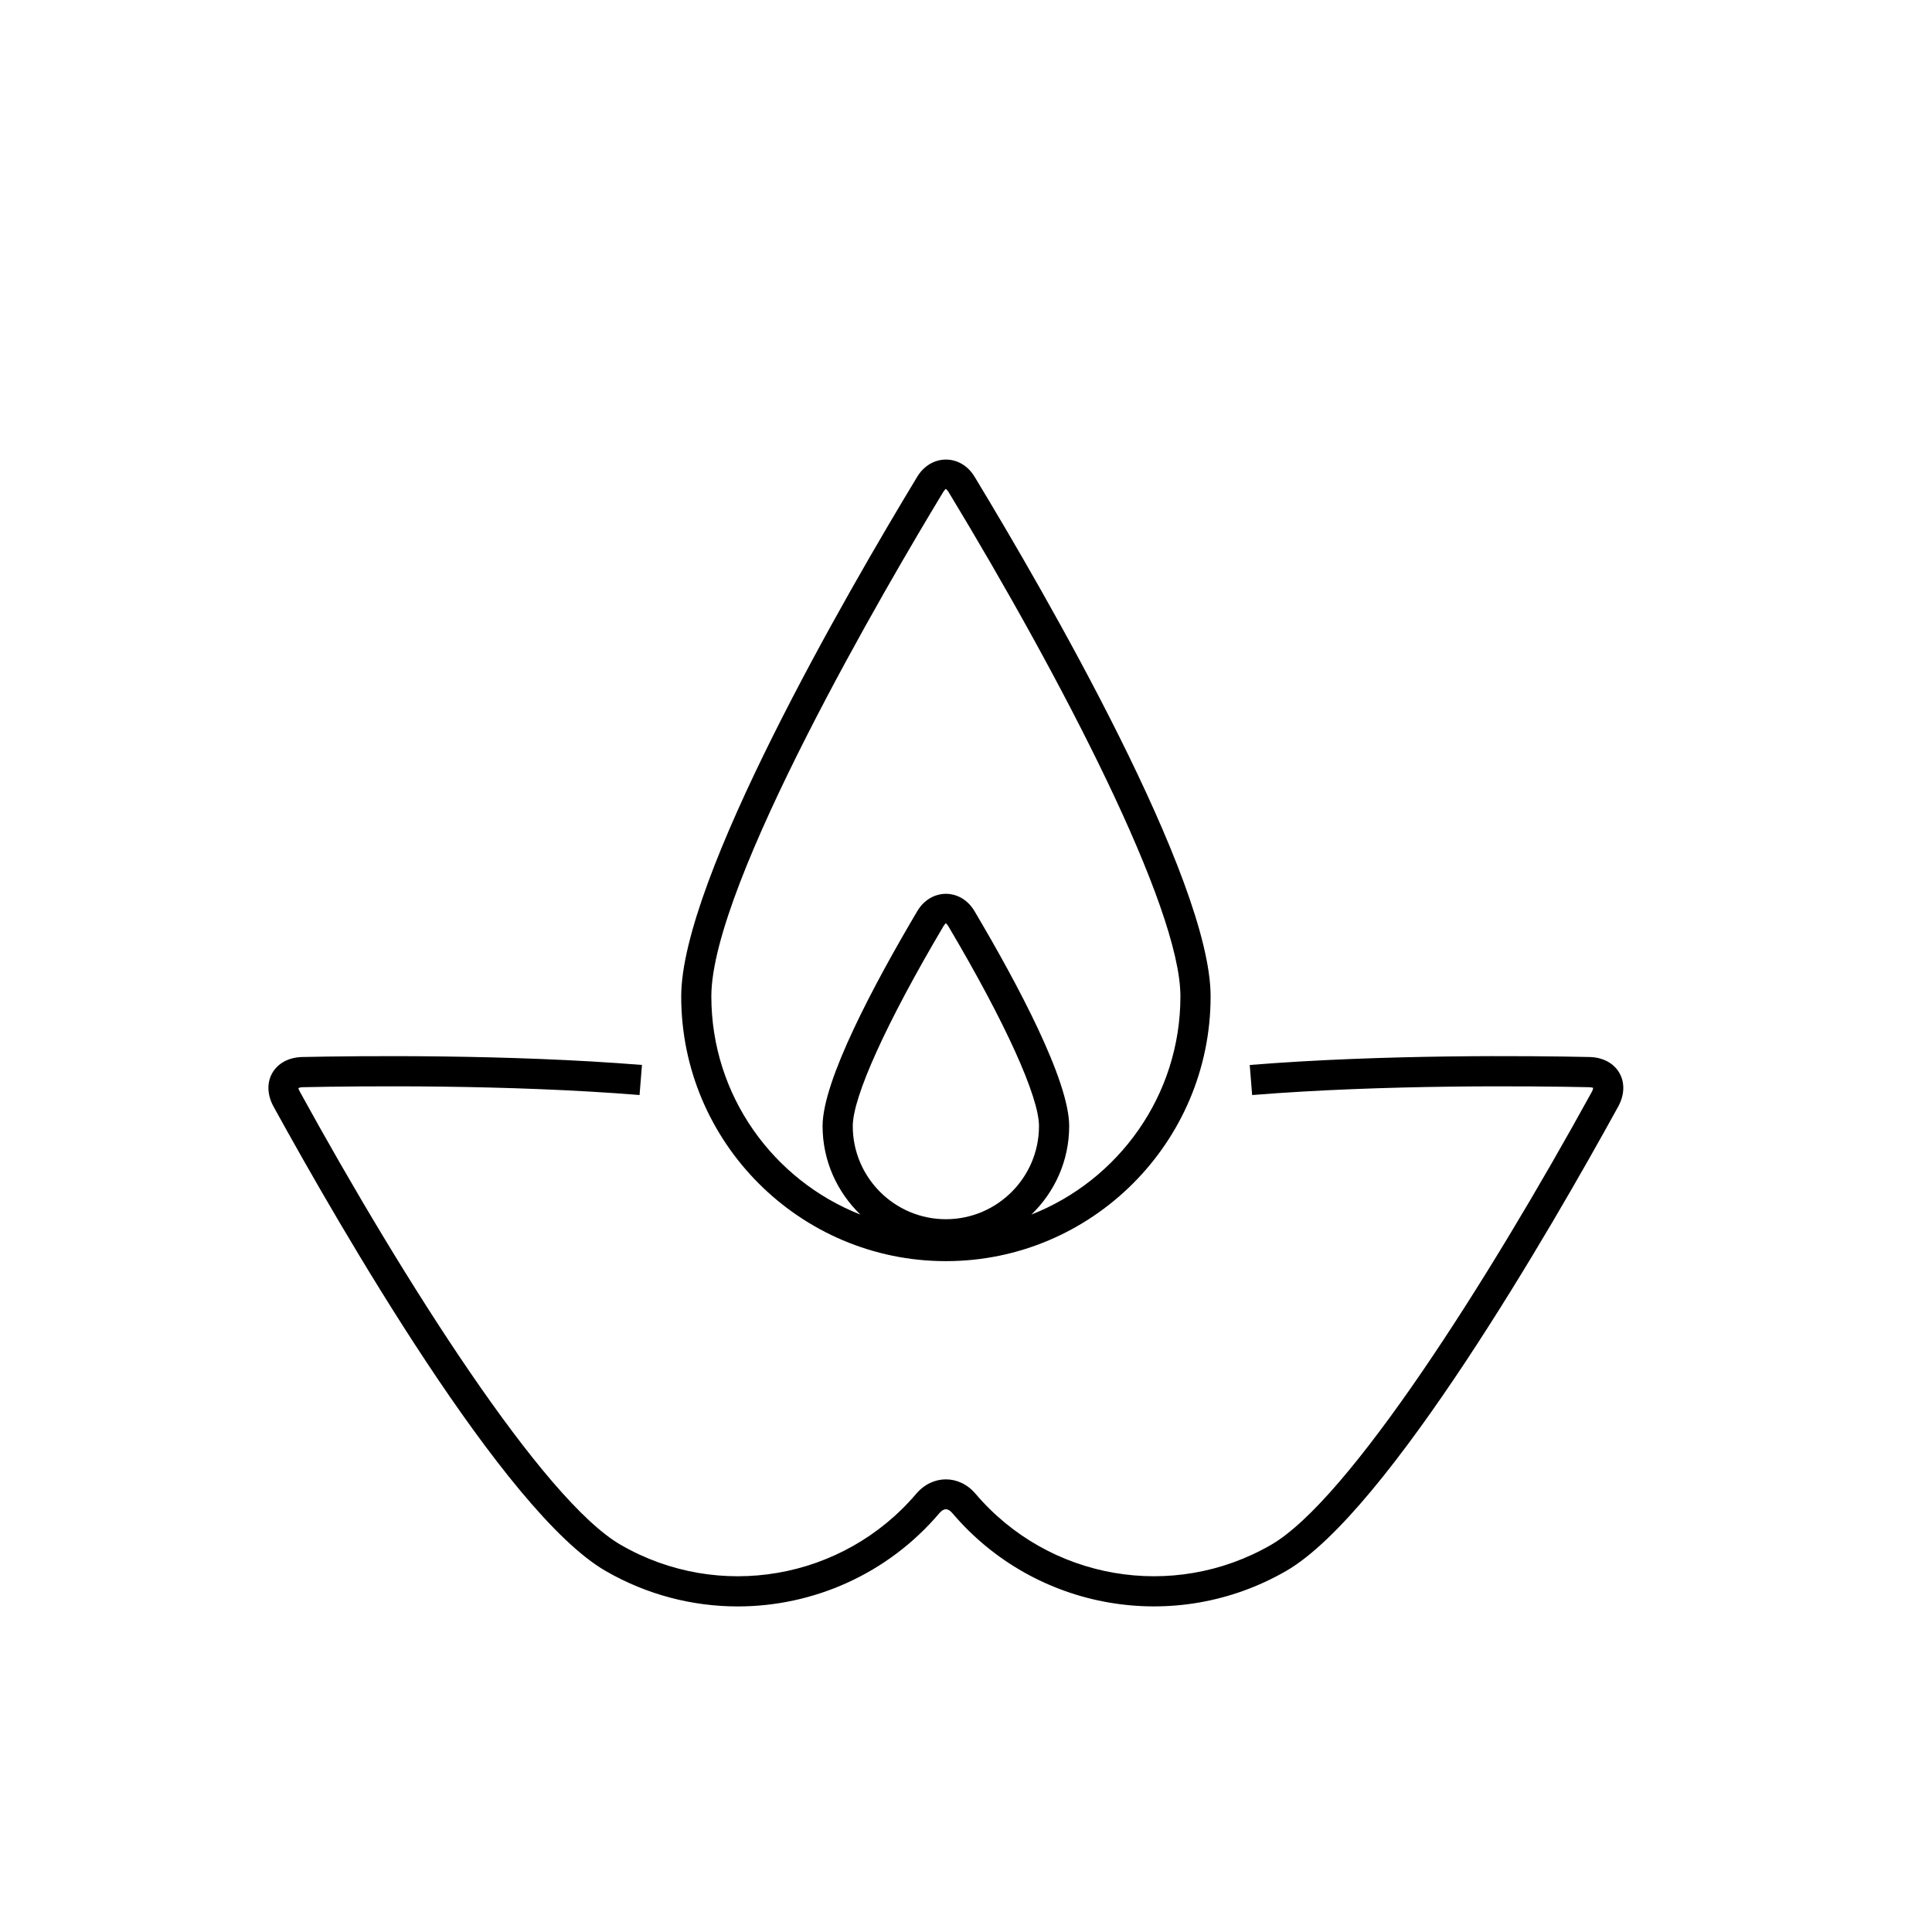 <?xml version="1.0" encoding="utf-8"?>
<!-- Generator: Adobe Illustrator 17.0.0, SVG Export Plug-In . SVG Version: 6.00 Build 0)  -->
<!DOCTYPE svg PUBLIC "-//W3C//DTD SVG 1.1//EN" "http://www.w3.org/Graphics/SVG/1.1/DTD/svg11.dtd">
<svg version="1.1" id="Capa_1" xmlns="http://www.w3.org/2000/svg" xmlns:xlink="http://www.w3.org/1999/xlink" x="0px" y="0px"
	 width="64px" height="64px" viewBox="0 0 64 64" enable-background="new 0 0 64 64" xml:space="preserve">
<path d="M31.334,41.777c4.835,0,8.769-3.935,8.769-8.771c0-3.885-5.469-13.334-7.819-17.214c-0.457-0.758-1.44-0.757-1.899,0
	c-2.351,3.884-7.819,13.336-7.819,17.215C22.564,37.843,26.498,41.777,31.334,41.777z M31.334,40.388
	c-1.701,0-3.085-1.384-3.085-3.085c0-0.969,1.121-3.439,2.998-6.61c0.043-0.073,0.078-0.1,0.081-0.109
	c0.015,0.009,0.05,0.036,0.093,0.109c1.877,3.169,2.997,5.64,2.997,6.609C34.418,39.004,33.034,40.388,31.334,40.388z
	 M31.239,16.309c0.049-0.082,0.093-0.111,0.085-0.115c0.012,0.004,0.055,0.033,0.104,0.114c3.71,6.126,7.675,13.729,7.675,16.697
	c0,3.285-2.051,6.094-4.937,7.229c0.77-0.743,1.252-1.78,1.252-2.932c0-1.506-1.705-4.703-3.136-7.119
	c-0.453-0.766-1.443-0.765-1.896,0c-1.431,2.418-3.137,5.614-3.137,7.119c0,1.151,0.482,2.188,1.252,2.932
	c-2.886-1.136-4.937-3.944-4.937-7.229C23.564,29.277,29.438,19.283,31.239,16.309z M53.603,36.66
	c-2.186,3.977-7.633,13.437-10.998,15.38c-3.662,2.113-8.312,1.312-11.052-1.91c-0.15-0.178-0.289-0.178-0.439,0
	c-1.714,2.016-4.176,3.085-6.675,3.085c-1.496,0-3.005-0.383-4.377-1.175c-3.365-1.943-8.811-11.403-10.999-15.38
	c-0.213-0.388-0.228-0.796-0.04-1.12c0.187-0.324,0.548-0.515,0.99-0.525c1.907-0.04,6.823-0.095,11.253,0.263l-0.08,0.996
	c-4.384-0.354-9.259-0.299-11.151-0.259c-0.095,0.002-0.142,0.024-0.151,0.032c0.001-0.001,0.006,0.038,0.057,0.131
	c3.449,6.276,8.051,13.512,10.621,14.997c3.244,1.874,7.362,1.162,9.79-1.693c0.541-0.635,1.422-0.635,1.963,0
	c2.428,2.855,6.546,3.566,9.79,1.693c2.57-1.485,7.172-8.721,10.621-14.997c0.046-0.083,0.05-0.134,0.047-0.146
	c0.007,0.008-0.047-0.015-0.142-0.017c-1.893-0.04-6.769-0.094-11.152,0.26l-0.08-0.996c4.429-0.359,9.346-0.305,11.254-0.264
	c0.442,0.009,0.802,0.201,0.99,0.525C53.831,35.864,53.816,36.272,53.603,36.66z"/>
</svg>
